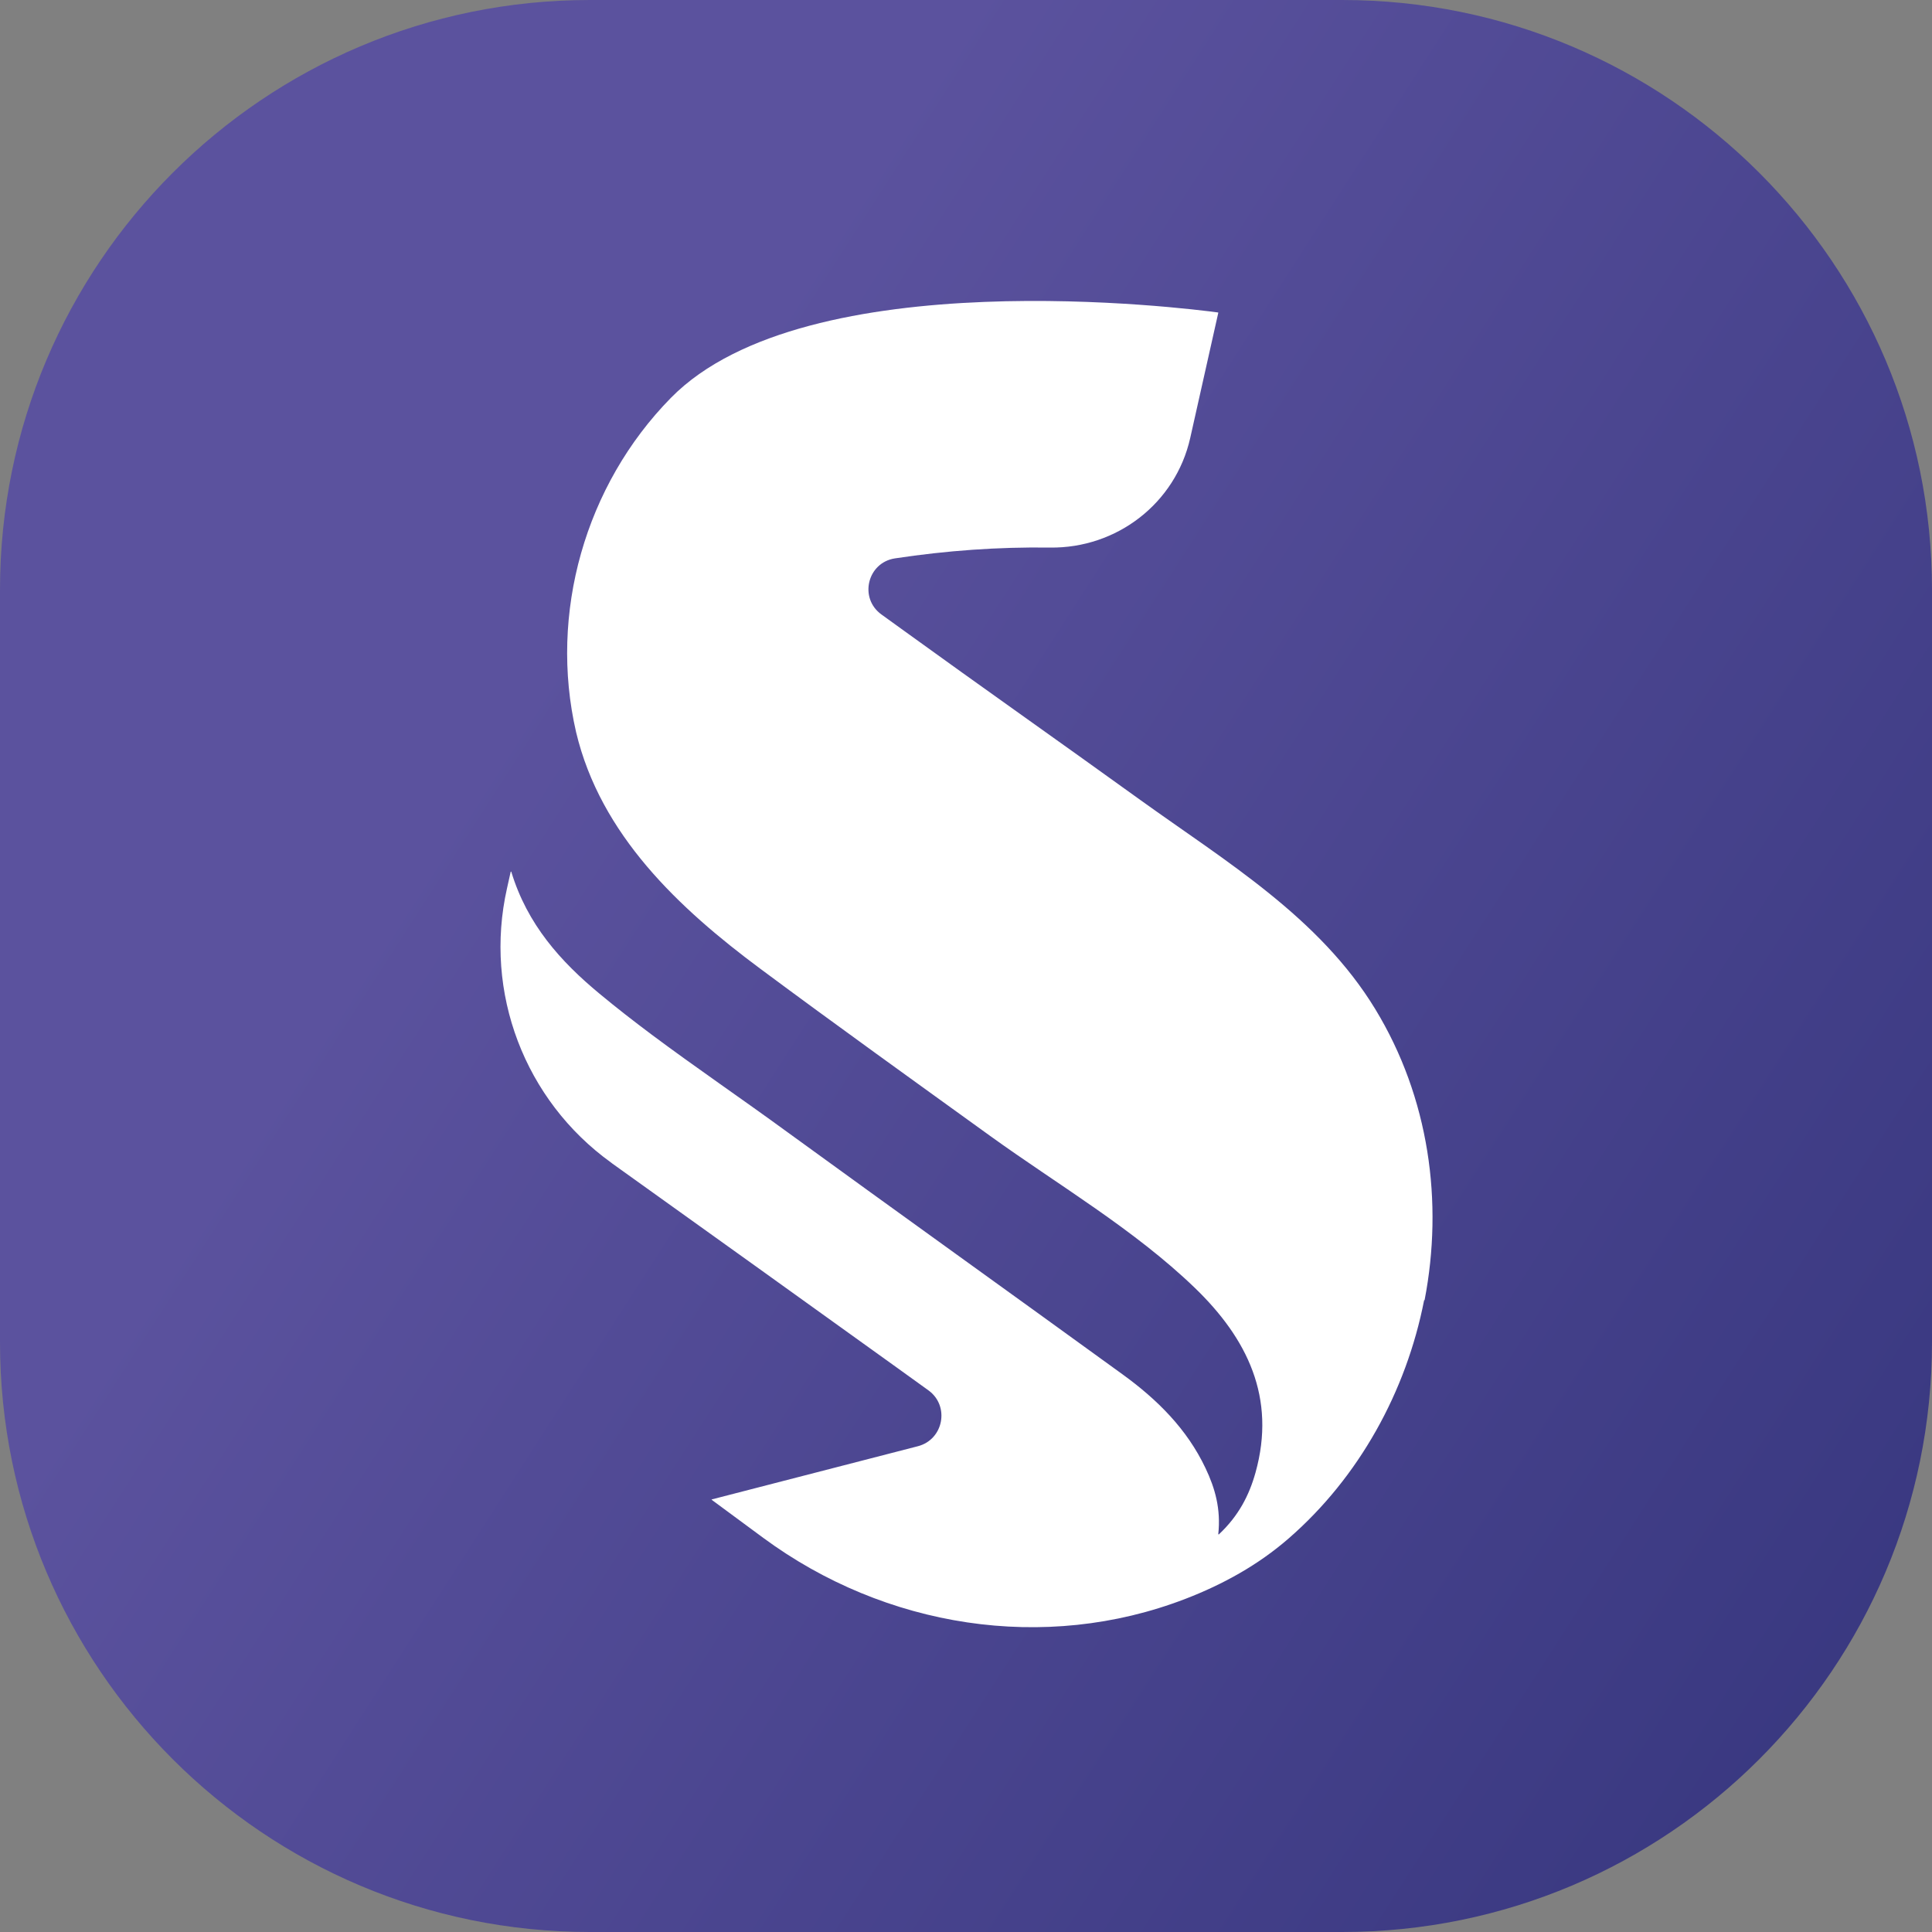 <svg width="38" height="38" viewBox="0 0 38 38" fill="none" xmlns="http://www.w3.org/2000/svg">
<rect x="0" y="0" width="38" height="38" fill="#808080" stroke="none"/>
<path d="M26.399 0H11.601C5.194 0 0 5.194 0 11.601V26.399C0 32.806 5.194 38 11.601 38H26.399C32.806 38 38 32.806 38 26.399V11.601C38 5.194 32.806 0 26.399 0Z" fill="url(#paint0_linear_1620_3462)"/>
<path d="M28.011 25.572C27.66 27.369 26.731 29.056 25.344 30.261C24.742 30.784 24.053 31.163 23.317 31.447C20.544 32.516 17.407 32.013 15.014 30.249L13.998 29.499C13.998 29.499 13.995 29.492 13.998 29.492C14.614 29.333 16.505 28.845 18.055 28.445C18.559 28.313 18.684 27.654 18.262 27.347C18.057 27.199 17.852 27.051 17.65 26.906C15.782 25.565 13.913 24.221 12.04 22.883L12.02 22.867C10.318 21.642 9.511 19.518 9.972 17.473L10.045 17.145C10.045 17.145 10.054 17.141 10.056 17.145C10.37 18.182 11.027 18.912 11.793 19.546C12.129 19.825 12.472 20.091 12.822 20.353C13.693 21.003 14.593 21.614 15.47 22.255C17.668 23.853 19.878 25.435 22.078 27.031C22.758 27.524 23.346 28.104 23.712 28.879C23.899 29.272 24.015 29.679 23.962 30.174C23.962 30.179 23.969 30.183 23.974 30.179C24.36 29.817 24.569 29.413 24.694 28.965C25.106 27.49 24.53 26.324 23.501 25.331C22.305 24.178 20.817 23.31 19.475 22.342C17.966 21.253 16.455 20.169 14.961 19.059C13.354 17.866 11.811 16.42 11.331 14.4C10.793 12.068 11.508 9.542 13.197 7.824C15.864 5.112 23.371 6.067 23.958 6.146C23.96 6.146 23.962 6.151 23.962 6.153L23.41 8.615C23.121 9.899 21.967 10.788 20.651 10.77C19.632 10.756 18.616 10.829 17.6 10.983C17.059 11.068 16.891 11.765 17.337 12.086C17.477 12.186 17.616 12.288 17.755 12.388C19.307 13.511 20.873 14.613 22.428 15.734C24.108 16.943 25.951 18.041 27.051 19.85C28.11 21.591 28.392 23.644 28.02 25.572H28.011Z" fill="white"/>
<defs>
<linearGradient id="paint0_linear_1620_3462" x1="19" y1="-1.87285e-06" x2="57.369" y2="24.651" gradientUnits="userSpaceOnUse">
<stop stop-color="#5B529E"/>
<stop offset="1" stop-color="#2C2E75"/>
</linearGradient>
</defs>
</svg>
